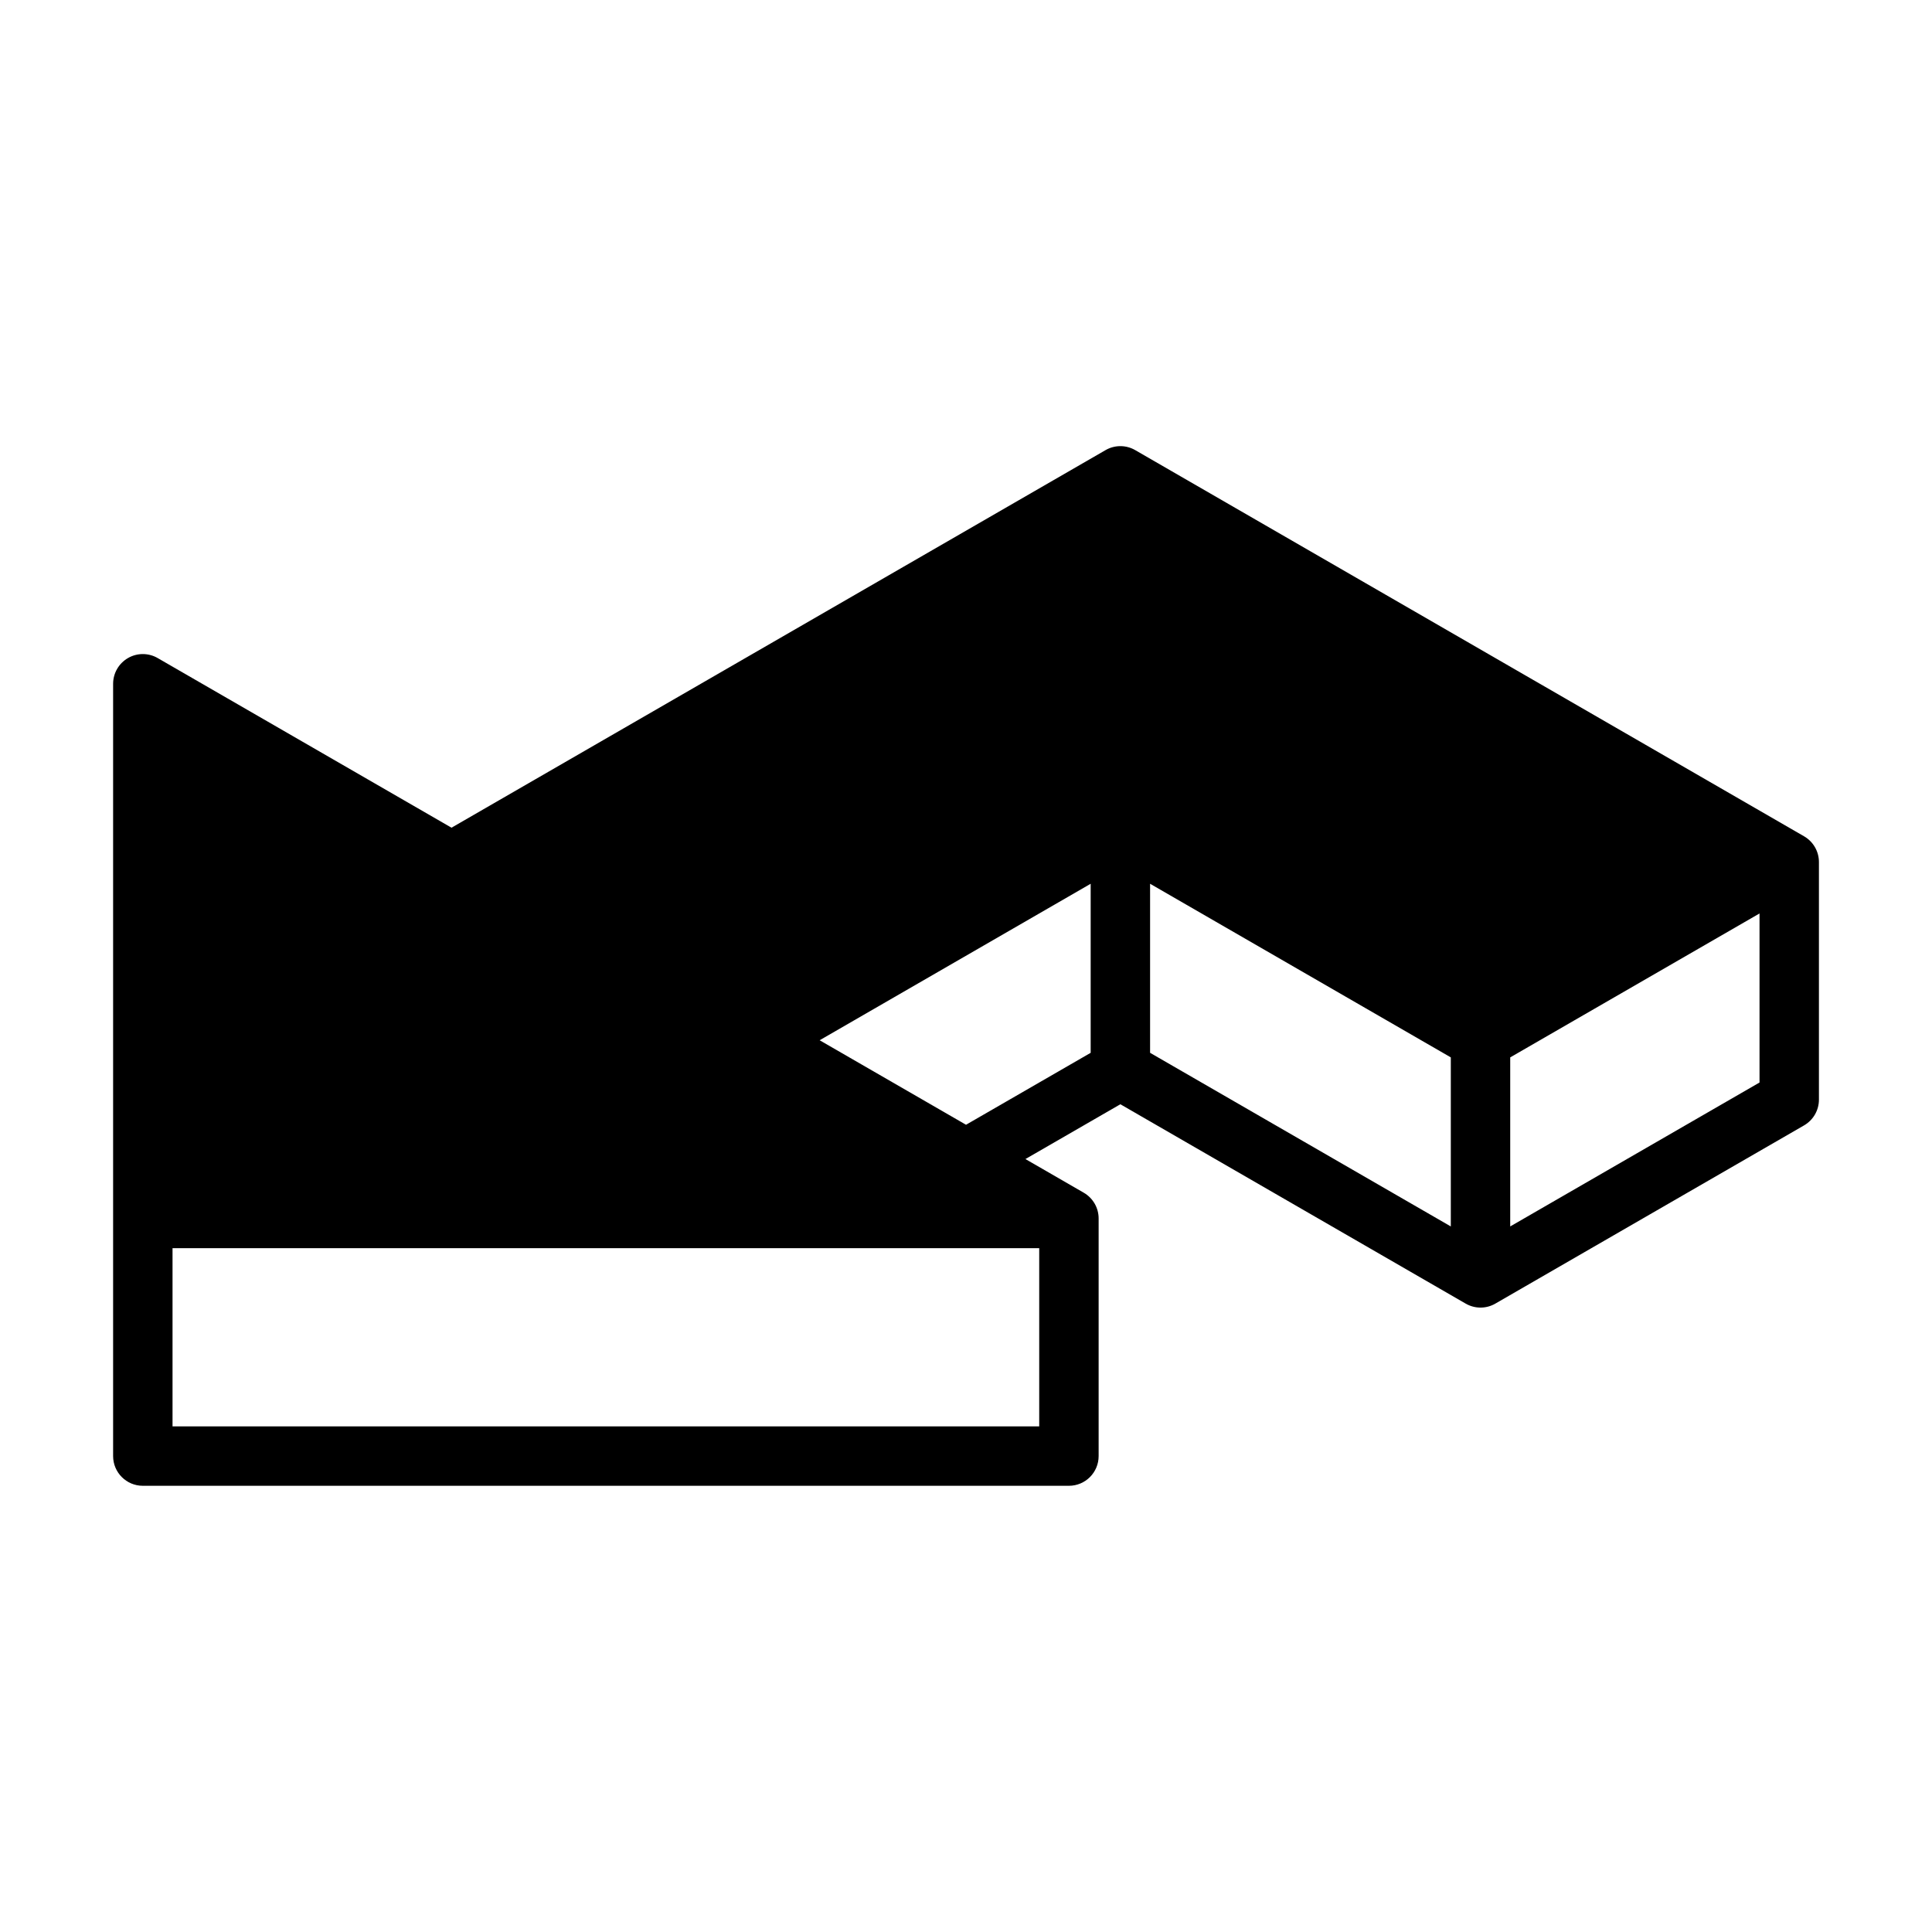 <?xml version="1.0" encoding="UTF-8"?>
<!-- Uploaded to: ICON Repo, www.svgrepo.com, Generator: ICON Repo Mixer Tools -->
<svg fill="#000000" width="800px" height="800px" version="1.1" viewBox="144 144 512 512" xmlns="http://www.w3.org/2000/svg">
 <path d="m440.91 436.64 91.504 52.828c2.441 1.41 5.441 1.41 7.871 0l81.812-47.23c2.434-1.41 3.938-4.008 3.938-6.816v-62.977c0-2.809-1.504-5.406-3.938-6.816l-177.25-102.34c-2.441-1.41-5.441-1.41-7.871 0l-173.32 100.06-77.871-44.957c-2.434-1.41-5.441-1.41-7.871 0-2.434 1.41-3.938 4.008-3.938 6.816v204.67c0 4.344 3.527 7.871 7.871 7.871h245.43c4.344 0 7.871-3.527 7.871-7.871v-62.977c0-2.809-1.504-5.406-3.938-6.816l-15.461-8.926zm-21.508 38.141v47.23h-229.68v-47.23zm190.89-43.902-66.07 38.141v-44.801l66.07-38.141zm-81.812-6.66v44.801l-79.695-46.012v-44.801zm-95.441-46.012v44.801l-33.031 19.066-38.793-22.395z" fill-rule="evenodd"/>
</svg>